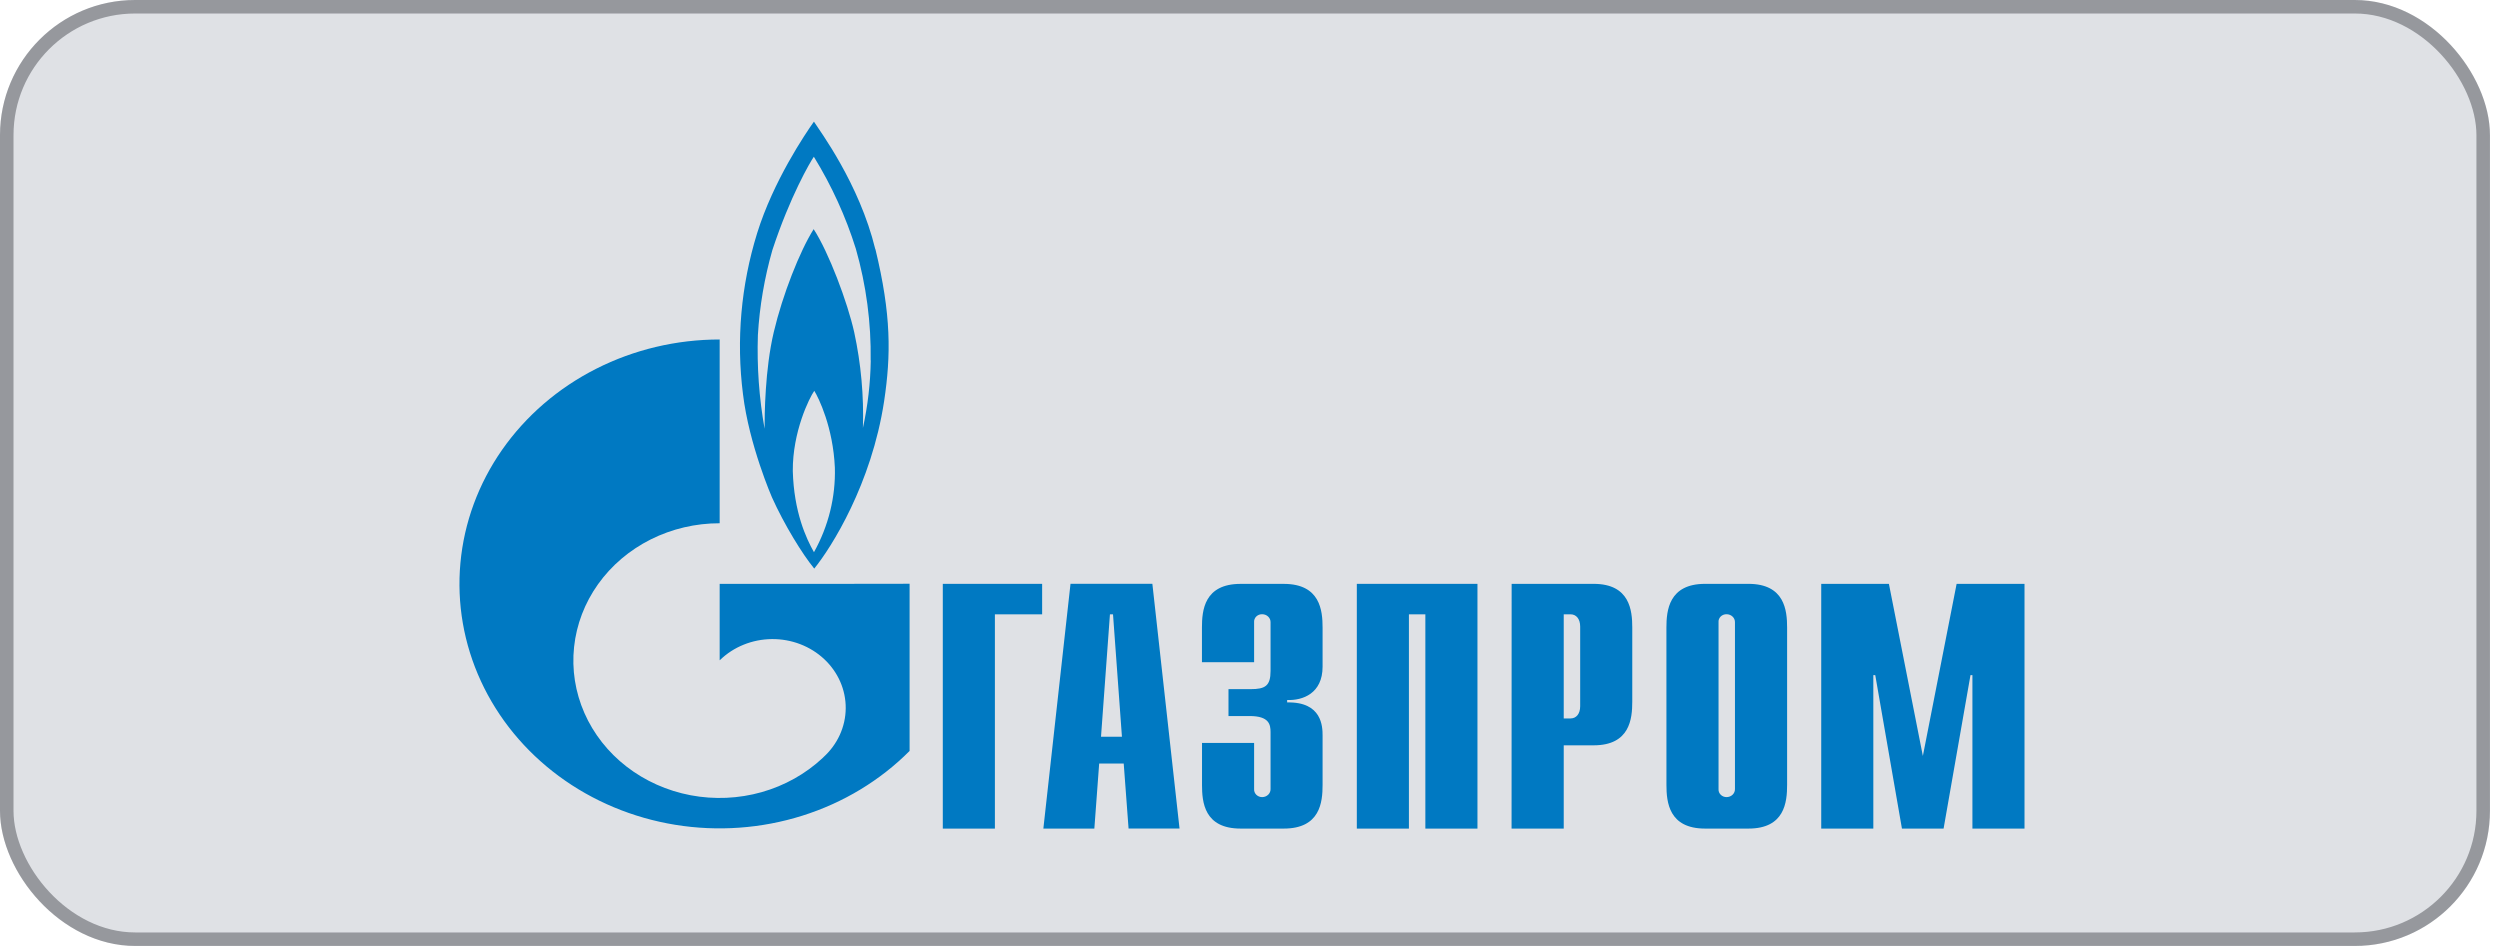 <?xml version="1.0" encoding="UTF-8"?> <svg xmlns="http://www.w3.org/2000/svg" width="185" height="70" viewBox="0 0 185 70" fill="none"> <rect width="184.256" height="70" rx="10" fill="#DFE1E5"></rect> <rect x="0.5" y="0.5" width="183.256" height="69" rx="9.5" stroke="#292C34" stroke-opacity="0.4"></rect> <path fill-rule="evenodd" clip-rule="evenodd" d="M69.767 43.205H77.118V45.461H73.622V61.317H69.767V43.205Z" fill="#0079C2"></path> <path fill-rule="evenodd" clip-rule="evenodd" d="M81.475 54.517L82.136 45.459H82.363L83.023 54.517H81.475ZM77.209 61.315H80.982L81.339 56.501H83.155L83.514 61.311H87.285L85.275 43.2H79.218L77.209 61.315Z" fill="#0079C2"></path> <path fill-rule="evenodd" clip-rule="evenodd" d="M92.804 54.977V58.39C92.799 58.467 92.81 58.544 92.838 58.617C92.866 58.689 92.91 58.756 92.966 58.812C93.023 58.867 93.091 58.912 93.166 58.942C93.242 58.972 93.323 58.987 93.406 58.986C93.488 58.985 93.569 58.969 93.644 58.939C93.72 58.908 93.788 58.864 93.846 58.809C93.903 58.754 93.948 58.688 93.978 58.616C94.008 58.544 94.023 58.468 94.021 58.39V54.175C94.021 53.61 93.912 52.987 92.472 52.987H90.908V50.997H92.536C93.626 50.997 94.021 50.76 94.021 49.647V46.048C94.023 45.971 94.008 45.894 93.978 45.822C93.948 45.751 93.903 45.685 93.846 45.63C93.788 45.574 93.72 45.53 93.644 45.5C93.569 45.469 93.488 45.453 93.406 45.453C93.323 45.45 93.241 45.464 93.164 45.493C93.088 45.523 93.019 45.567 92.962 45.623C92.905 45.68 92.862 45.746 92.835 45.82C92.807 45.893 92.797 45.971 92.804 46.048V49.002H88.944V46.443C88.944 45.18 89.103 43.207 91.805 43.207H94.997C97.699 43.207 97.871 45.18 97.871 46.443V49.337C97.871 51.313 96.402 51.846 95.249 51.801V51.98C97.842 51.921 97.871 53.791 97.871 54.429V58.079C97.871 59.359 97.699 61.315 94.997 61.315H91.809C89.108 61.315 88.949 59.357 88.949 58.079V54.977H92.804Z" fill="#0079C2"></path> <path fill-rule="evenodd" clip-rule="evenodd" d="M100.405 43.205H109.332V61.317H105.477V45.461H104.26V61.317H100.405V43.205Z" fill="#0079C2"></path> <path fill-rule="evenodd" clip-rule="evenodd" d="M115.716 53.164V45.459H116.222C116.633 45.459 116.933 45.788 116.933 46.366V52.26C116.933 52.838 116.633 53.164 116.222 53.164H115.716ZM111.856 61.315H115.716V55.154H117.927C120.613 55.154 120.788 53.194 120.788 51.918V46.441C120.788 45.178 120.613 43.205 117.927 43.205H111.861L111.856 61.315Z" fill="#0079C2"></path> <path fill-rule="evenodd" clip-rule="evenodd" d="M128.387 58.39C128.388 58.468 128.374 58.544 128.344 58.616C128.314 58.688 128.269 58.754 128.212 58.809C128.154 58.864 128.086 58.908 128.01 58.939C127.935 58.969 127.854 58.985 127.771 58.986C127.689 58.986 127.608 58.972 127.533 58.942C127.457 58.912 127.389 58.867 127.333 58.811C127.276 58.755 127.233 58.689 127.205 58.617C127.178 58.544 127.166 58.467 127.172 58.39V46.048C127.165 45.971 127.175 45.893 127.202 45.82C127.23 45.747 127.273 45.68 127.329 45.624C127.386 45.568 127.455 45.523 127.531 45.494C127.607 45.465 127.689 45.45 127.771 45.453C127.854 45.453 127.935 45.469 128.01 45.5C128.086 45.53 128.154 45.574 128.212 45.63C128.269 45.685 128.314 45.75 128.344 45.822C128.374 45.894 128.388 45.971 128.387 46.048V58.384V58.39ZM123.317 58.079C123.317 59.359 123.492 61.315 126.178 61.315H129.386C132.071 61.315 132.246 59.357 132.246 58.079V46.441C132.246 45.178 132.071 43.205 129.386 43.205H126.175C123.49 43.205 123.315 45.178 123.315 46.441L123.317 58.079Z" fill="#0079C2"></path> <path fill-rule="evenodd" clip-rule="evenodd" d="M144.79 43.205H149.814V61.317H145.959V49.958H145.816L143.825 61.317H140.744L138.769 49.958H138.626V61.317H134.771V43.205H139.779L142.292 55.941L144.79 43.205Z" fill="#0079C2"></path> <path fill-rule="evenodd" clip-rule="evenodd" d="M64.772 18.441C63.592 13.586 60.633 9.638 60.231 9C59.589 9.904 57.228 13.394 56.029 17.253C54.831 21.116 54.475 25.165 54.98 29.16C55.434 32.931 57.126 36.805 57.126 36.805C58.034 38.825 59.376 41.008 60.254 42.076C61.532 40.502 64.493 35.809 65.424 29.694C65.937 26.28 65.96 23.294 64.781 18.441H64.772ZM60.231 40.858C59.653 39.834 58.751 37.889 58.667 34.86C58.645 31.95 59.889 29.442 60.257 28.921C60.581 29.442 61.651 31.624 61.78 34.608C61.84 36.781 61.308 38.932 60.236 40.858H60.231ZM64.436 26.681C64.41 28.357 64.216 30.027 63.855 31.669C63.931 29.293 63.715 26.916 63.212 24.587C62.72 22.375 61.324 18.663 60.211 16.957C59.183 18.59 57.916 21.797 57.26 24.572C56.603 27.347 56.579 30.72 56.579 31.729C56.172 29.438 56.007 27.116 56.084 24.796C56.209 22.668 56.569 20.559 57.157 18.501C58.465 14.538 59.946 11.999 60.225 11.598C61.545 13.745 62.589 16.032 63.333 18.411C64.102 21.107 64.471 23.89 64.429 26.681H64.436Z" fill="#0079C2"></path> <path fill-rule="evenodd" clip-rule="evenodd" d="M62.227 43.205H53.255V48.859C53.255 48.859 53.268 48.845 53.277 48.845C53.776 48.359 54.373 47.971 55.033 47.705C55.693 47.438 56.403 47.298 57.122 47.292C57.84 47.285 58.553 47.414 59.218 47.669C59.883 47.925 60.487 48.302 60.996 48.779C61.504 49.256 61.906 49.823 62.179 50.448C62.451 51.072 62.589 51.742 62.583 52.417C62.578 53.092 62.429 53.759 62.146 54.38C61.863 55 61.451 55.562 60.935 56.031C60.935 56.046 60.917 56.046 60.906 56.061C60.906 56.061 60.885 56.076 60.876 56.091C59.615 57.269 58.065 58.137 56.362 58.619C54.659 59.1 52.856 59.179 51.113 58.85C49.37 58.52 47.74 57.792 46.367 56.73C44.995 55.668 43.922 54.304 43.245 52.759C42.567 51.215 42.305 49.537 42.482 47.874C42.658 46.212 43.269 44.616 44.258 43.228C45.248 41.84 46.587 40.702 48.156 39.916C49.725 39.13 51.476 38.719 53.255 38.721V25.122C50.061 25.122 46.918 25.868 44.108 27.293C41.298 28.718 38.91 30.777 37.157 33.285C35.405 35.793 34.344 38.672 34.071 41.661C33.797 44.65 34.319 47.656 35.59 50.409C36.86 53.161 38.84 55.574 41.349 57.428C43.859 59.283 46.821 60.523 49.967 61.035C53.113 61.547 56.346 61.315 59.373 60.361C62.401 59.407 65.128 57.761 67.31 55.57V43.198L62.227 43.205Z" fill="#0079C2"></path> </svg> 